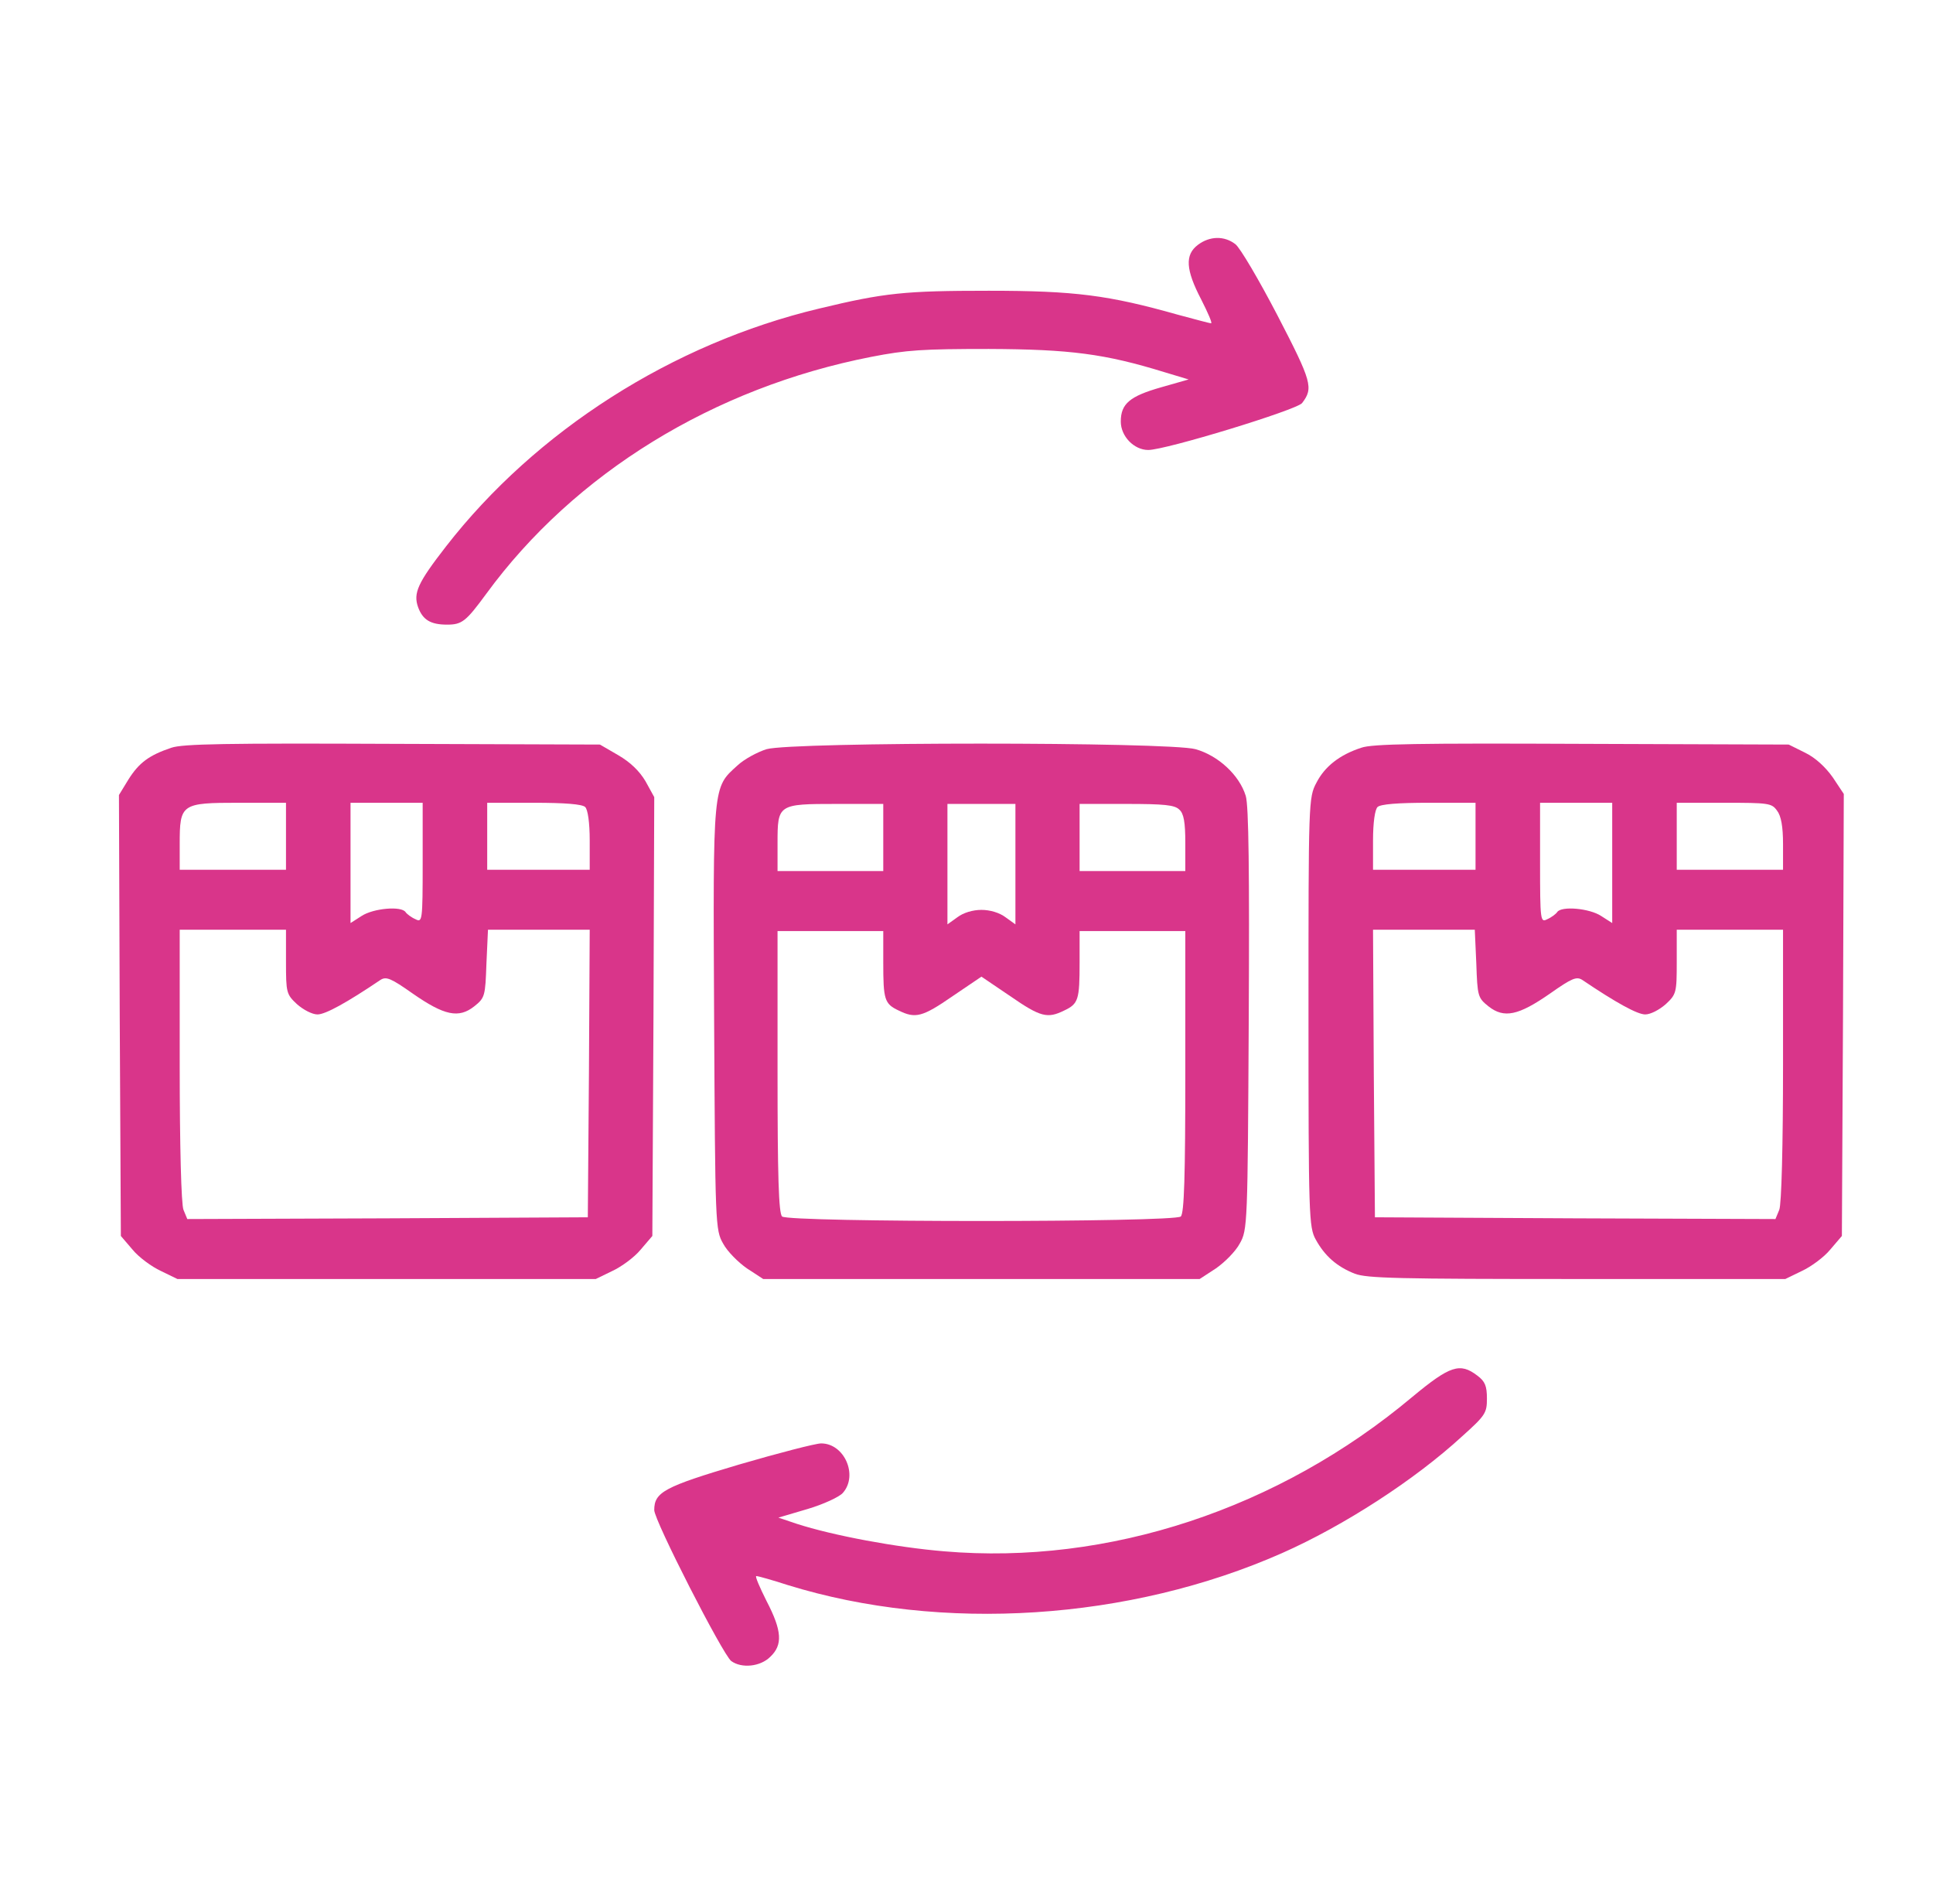 <svg width="65" height="64" viewBox="0 0 65 64" fill="none" xmlns="http://www.w3.org/2000/svg">
<path d="M40.281 8.232C39.837 8.566 39.873 9.072 40.389 10.062C40.617 10.511 40.773 10.868 40.725 10.868C40.665 10.868 40.173 10.73 39.609 10.581C37.28 9.924 36.152 9.775 33.248 9.775C30.416 9.775 29.744 9.844 27.548 10.373C22.615 11.548 18.019 14.483 14.995 18.375C14.047 19.595 13.891 19.941 14.059 20.413C14.215 20.839 14.479 21 15.031 21C15.535 21 15.667 20.896 16.351 19.964C19.315 15.911 23.995 13.033 29.3 11.997C30.488 11.766 31.016 11.732 33.248 11.732C35.984 11.743 37.148 11.893 39.165 12.515L39.969 12.757L39.044 13.021C37.989 13.321 37.688 13.574 37.688 14.173C37.688 14.668 38.133 15.128 38.612 15.128C39.201 15.128 43.605 13.781 43.785 13.551C44.169 13.044 44.121 12.849 42.957 10.604C42.333 9.406 41.697 8.324 41.541 8.209C41.169 7.921 40.677 7.933 40.281 8.232Z" fill="#D9358A"/>
<path d="M5.762 25.139C5.021 25.388 4.677 25.637 4.319 26.206L4 26.728L4.026 34.141L4.064 41.553L4.46 42.016C4.664 42.265 5.098 42.585 5.404 42.727L5.966 43H13H20.034L20.596 42.727C20.902 42.585 21.336 42.265 21.54 42.016L21.936 41.553L21.974 34.176L22 26.799L21.706 26.265C21.502 25.921 21.196 25.625 20.787 25.388L20.174 25.032L13.204 25.008C7.613 24.984 6.145 25.008 5.762 25.139ZM9.617 28.116V29.242H7.83H6.043V28.376C6.043 27.024 6.094 26.989 8.034 26.989H9.617V28.116ZM14.213 29.005C14.213 30.974 14.2 31.021 13.97 30.903C13.83 30.843 13.677 30.725 13.638 30.665C13.498 30.452 12.553 30.535 12.157 30.796L11.787 31.033V29.017V26.989H13H14.213V29.005ZM19.677 27.131C19.766 27.214 19.83 27.653 19.83 28.258V29.242H18.106H16.383V28.116V26.989H17.953C19 26.989 19.575 27.036 19.677 27.131ZM9.617 32.338C9.617 33.37 9.63 33.429 9.987 33.761C10.204 33.951 10.498 34.105 10.677 34.105C10.945 34.105 11.672 33.702 12.796 32.943C12.987 32.824 13.14 32.883 13.881 33.405C14.94 34.141 15.425 34.247 15.949 33.832C16.306 33.547 16.319 33.488 16.357 32.397L16.409 31.258H18.119H19.83L19.804 36.086L19.766 40.925L13.025 40.96L6.298 40.984L6.17 40.675C6.094 40.498 6.043 38.505 6.043 35.813V31.258H7.83H9.617V32.338Z" fill="#D9358A"/>
<path d="M25.778 25.187C25.473 25.282 25.029 25.52 24.8 25.733C23.962 26.493 23.975 26.315 24.013 34.212C24.051 41.171 24.051 41.349 24.318 41.812C24.458 42.074 24.826 42.442 25.118 42.644L25.664 43H33.002H40.34L40.886 42.644C41.178 42.442 41.547 42.074 41.686 41.812C41.953 41.349 41.953 41.171 41.991 34.272C42.016 29.343 41.991 27.063 41.889 26.755C41.673 26.054 40.962 25.401 40.201 25.187C39.299 24.938 26.641 24.938 25.778 25.187ZM29.701 28.156V29.284H27.924H26.146V28.346C26.146 27.04 26.159 27.028 28.127 27.028H29.701V28.156ZM34.145 29.058V31.077L33.815 30.84C33.611 30.685 33.294 30.59 33.002 30.59C32.71 30.59 32.393 30.685 32.19 30.84L31.859 31.077V29.058V27.028H33.002H34.145V29.058ZM39.655 27.218C39.807 27.348 39.858 27.645 39.858 28.346V29.284H38.081H36.303V28.156V27.028H37.877C39.147 27.028 39.502 27.063 39.655 27.218ZM29.701 32.36C29.701 33.607 29.739 33.749 30.222 33.975C30.78 34.248 31.009 34.2 32.037 33.488L33.002 32.835L33.967 33.488C34.995 34.2 35.224 34.248 35.782 33.975C36.265 33.749 36.303 33.607 36.303 32.36V31.303H38.081H39.858V36.029C39.858 39.544 39.82 40.791 39.706 40.898C39.49 41.1 26.514 41.1 26.299 40.898C26.184 40.791 26.146 39.544 26.146 36.029V31.303H27.924H29.701V32.36Z" fill="#D9358A"/>
<path d="M45.775 25.139C45.047 25.376 44.549 25.767 44.268 26.313C44 26.811 44 26.965 44 34.034C44 40.877 44.013 41.257 44.243 41.672C44.549 42.229 44.957 42.585 45.557 42.822C45.966 42.976 47 43 53.038 43H60.034L60.596 42.727C60.902 42.585 61.336 42.265 61.54 42.016L61.936 41.553L61.974 34.117L62 26.692L61.63 26.135C61.387 25.791 61.043 25.471 60.698 25.305L60.149 25.032L53.191 25.008C47.728 24.984 46.132 25.008 45.775 25.139ZM49.617 28.116V29.242H47.894H46.17V28.258C46.17 27.653 46.234 27.214 46.323 27.131C46.425 27.036 47 26.989 48.047 26.989H49.617V28.116ZM54.213 29.017V31.033L53.843 30.796C53.447 30.535 52.502 30.452 52.362 30.665C52.323 30.725 52.17 30.843 52.03 30.903C51.8 31.021 51.787 30.974 51.787 29.005V26.989H53H54.213V29.017ZM59.753 27.25C59.894 27.428 59.957 27.795 59.957 28.376V29.242H58.17H56.383V28.116V26.989H57.966C59.472 26.989 59.575 27.001 59.753 27.25ZM49.643 32.397C49.681 33.488 49.694 33.547 50.051 33.832C50.575 34.247 51.06 34.141 52.119 33.405C52.86 32.883 53.013 32.824 53.204 32.943C54.328 33.702 55.055 34.105 55.323 34.105C55.502 34.105 55.796 33.951 56.013 33.761C56.37 33.429 56.383 33.37 56.383 32.338V31.258H58.17H59.957V35.813C59.957 38.505 59.906 40.498 59.83 40.675L59.702 40.984L52.974 40.96L46.234 40.925L46.196 36.086L46.17 31.258H47.881H49.592L49.643 32.397Z" fill="#D9358A"/>
<path d="M47.497 46.959C43 50.733 37.264 52.625 31.75 52.155C30.152 52.023 28.009 51.625 26.782 51.227L26.175 51.022L27.154 50.733C27.687 50.576 28.232 50.323 28.343 50.19C28.864 49.599 28.393 48.527 27.612 48.527C27.427 48.527 26.175 48.852 24.85 49.238C22.334 49.985 22 50.166 22 50.769C22 51.118 24.304 55.627 24.589 55.844C24.936 56.097 25.568 56.037 25.903 55.7C26.324 55.302 26.299 54.831 25.779 53.831C25.543 53.361 25.382 52.987 25.432 52.987C25.494 52.987 25.965 53.12 26.485 53.288C31.664 54.892 37.982 54.482 43.111 52.215C45.181 51.299 47.572 49.756 49.17 48.285C49.95 47.586 50 47.502 50 47.02C50 46.598 49.938 46.441 49.678 46.248C49.096 45.802 48.761 45.911 47.497 46.959Z" fill="#D9358A"/>
</svg>

